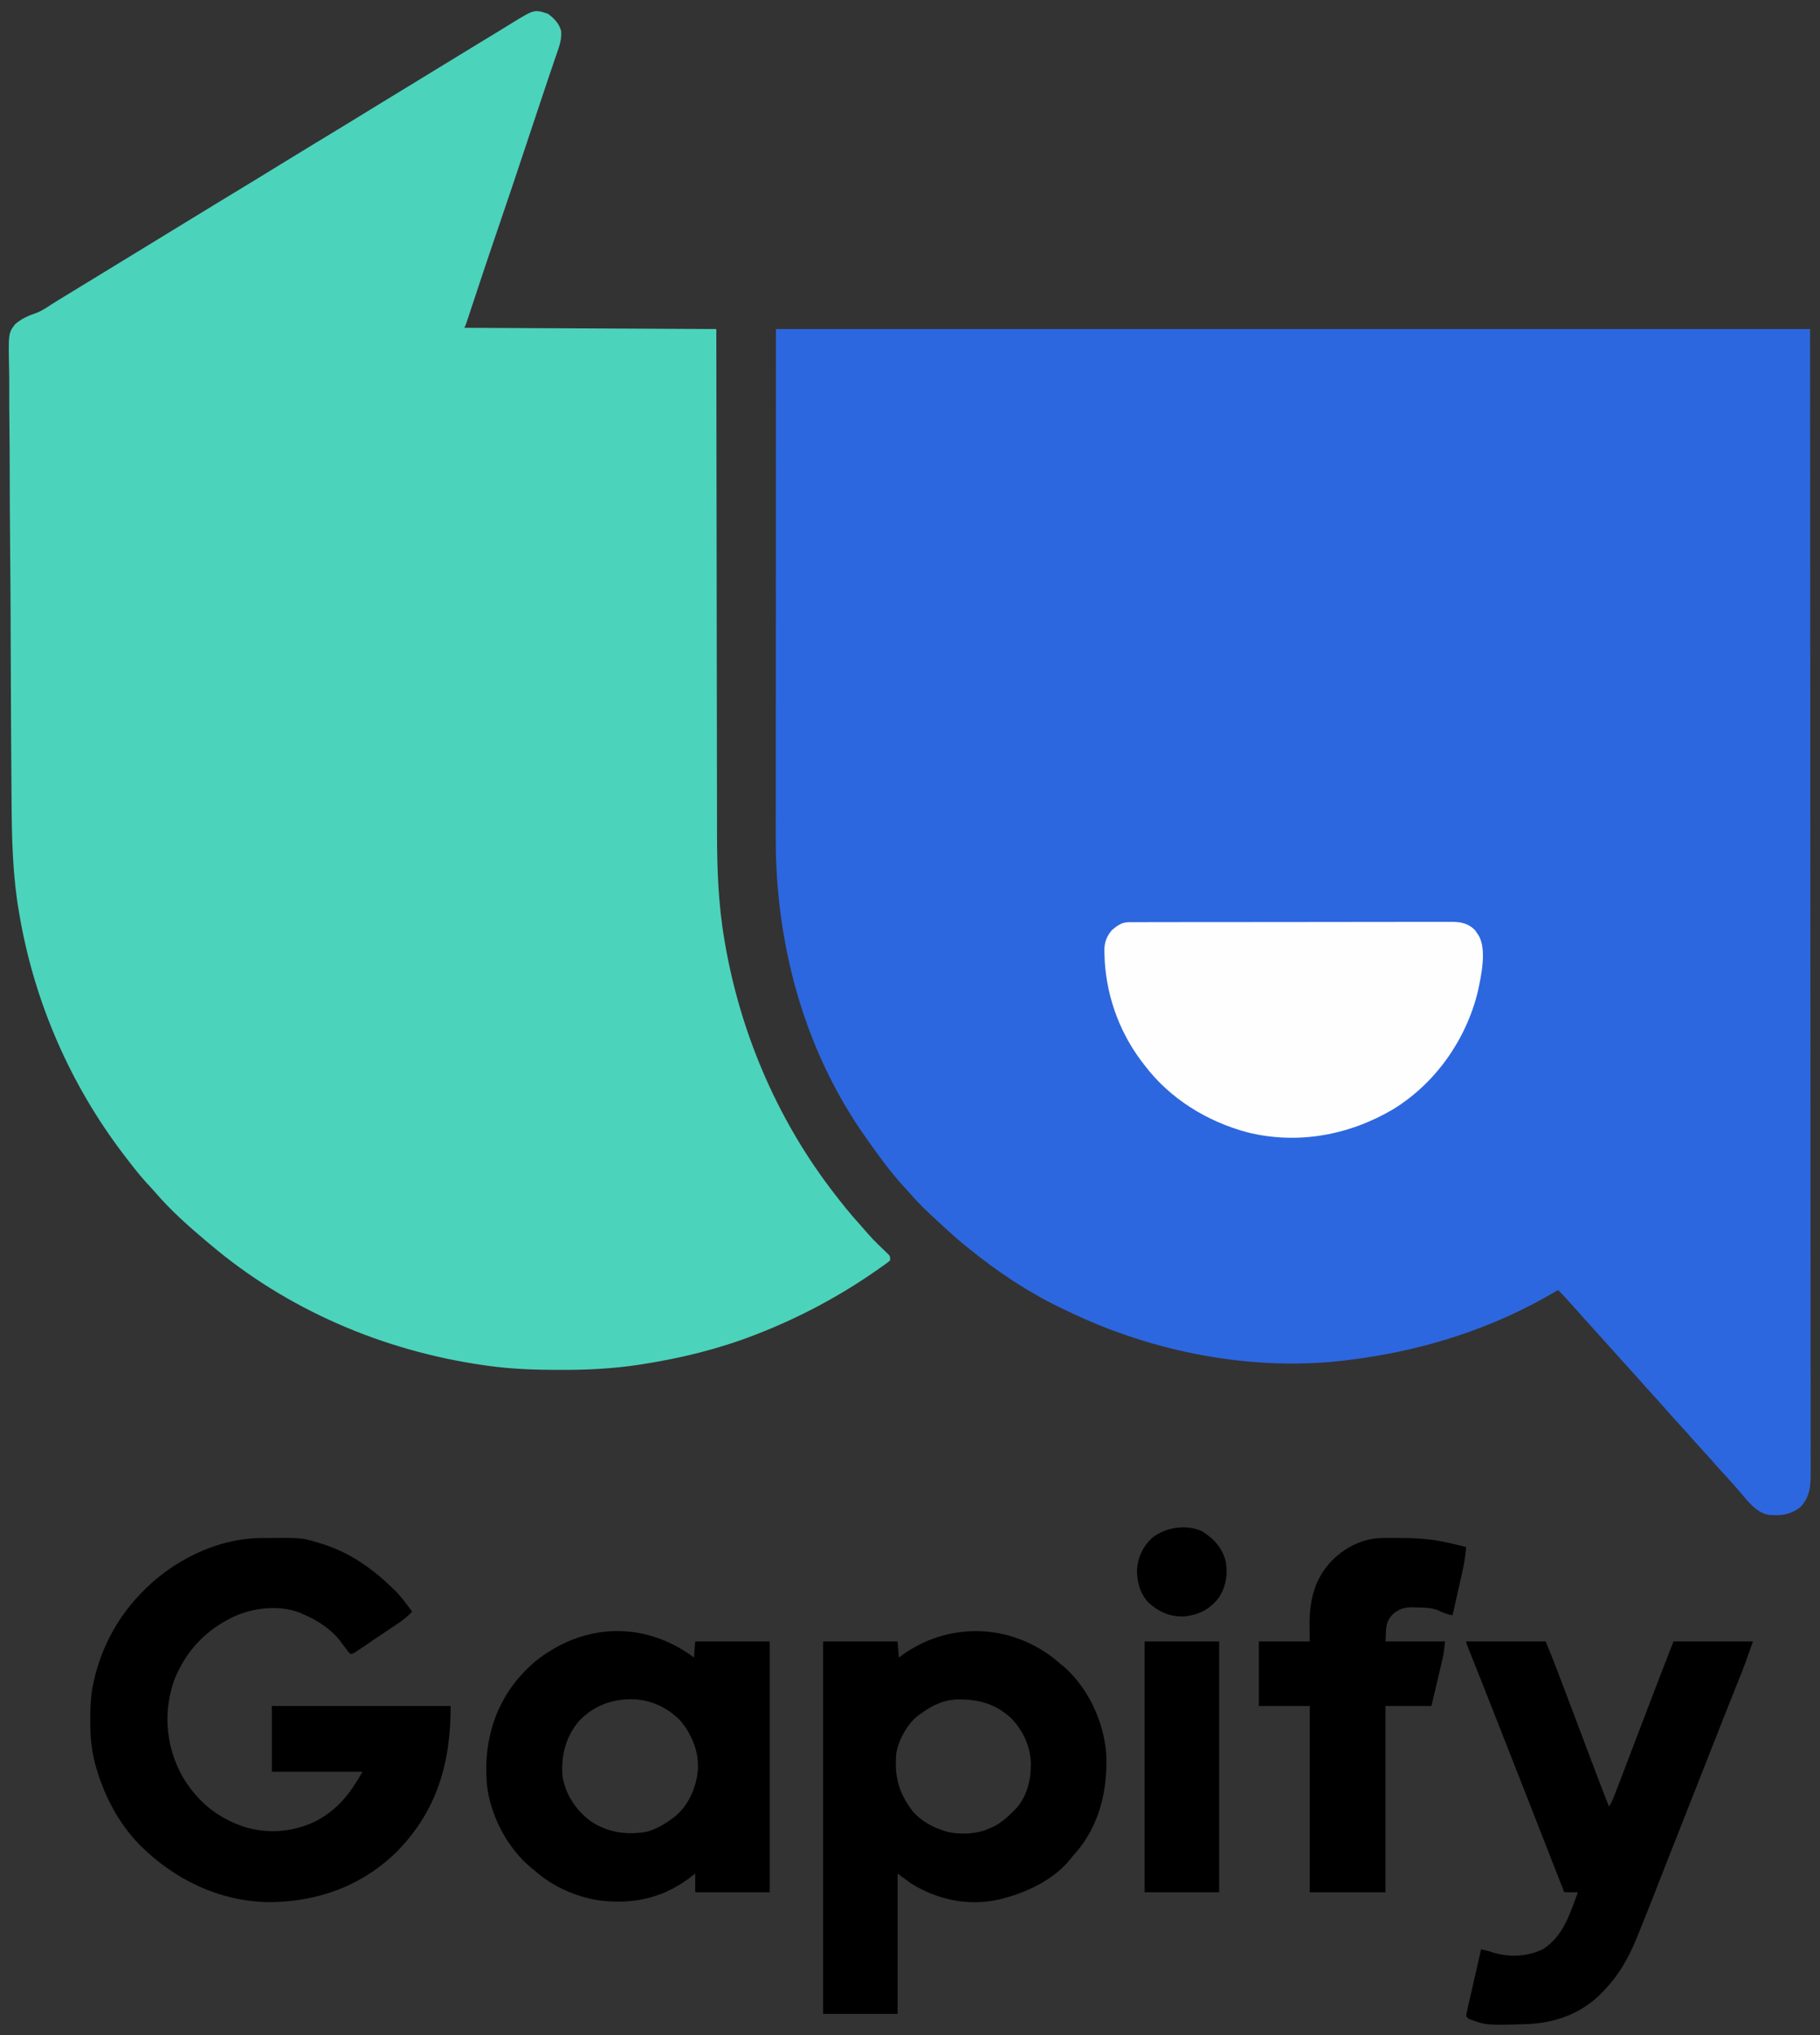 <?xml version="1.0" encoding="UTF-8"?>
<svg version="1.1" xmlns="http://www.w3.org/2000/svg" width="1466" height="1639">
<rect width="100%" height="100%" fill="#333333" stroke="none"/>
<path d="M0 0 C274.89 0 549.78 0 833 0 C833.162 234.551 833.162 234.551 833.193 324.303 C833.201 348.484 833.21 372.666 833.219 396.848 C833.22 398.976 833.221 401.103 833.221 403.23 C833.234 435.804 833.249 468.378 833.275 500.952 C833.275 501.652 833.276 502.353 833.276 503.074 C833.285 514.369 833.294 525.664 833.303 536.959 C833.33 569.49 833.354 602.021 833.365 634.552 C833.365 635.221 833.365 635.89 833.365 636.579 C833.37 650.604 833.373 664.628 833.376 678.653 C833.377 685.221 833.378 691.788 833.38 698.356 C833.38 700.295 833.38 700.295 833.38 702.273 C833.385 723.103 833.404 743.933 833.427 764.764 C833.451 785.692 833.46 806.619 833.454 827.547 C833.451 839.99 833.459 852.432 833.483 864.874 C833.498 873.179 833.499 881.485 833.487 889.79 C833.481 894.526 833.482 899.262 833.5 903.998 C833.516 908.306 833.513 912.614 833.497 916.922 C833.494 918.472 833.498 920.021 833.509 921.571 C833.582 932.175 832.71 941.063 825 949 C816.886 955.174 808.952 955.983 799 955 C788.923 952.631 782.455 943.479 776 936 C775.341 935.251 774.683 934.502 774.004 933.73 C772.932 932.51 771.866 931.285 770.805 930.055 C768.412 927.331 765.956 924.667 763.5 922 C759.9 918.09 756.356 914.141 752.875 910.125 C750.454 907.382 747.978 904.691 745.5 902 C741.9 898.09 738.356 894.141 734.875 890.125 C732.454 887.382 729.978 884.691 727.5 882 C723.856 878.041 720.261 874.048 716.734 869.984 C713.205 865.946 709.594 861.981 706 858 C704.5 856.334 703 854.667 701.5 853 C700.758 852.175 700.015 851.35 699.25 850.5 C682 831.333 664.75 812.167 647.5 793 C646.396 791.774 646.396 791.774 645.27 790.523 C643.702 788.781 642.137 787.036 640.574 785.289 C639.787 784.41 638.999 783.531 638.188 782.625 C637.48 781.834 636.772 781.042 636.043 780.227 C634.083 778.09 632.066 776.033 630 774 C629.495 774.301 628.99 774.601 628.469 774.911 C577.714 804.938 522.334 822.528 464 830 C462.995 830.133 461.99 830.266 460.955 830.402 C384.611 840.035 303.848 824.302 235 791 C233.314 790.203 231.628 789.406 229.941 788.609 C203.401 775.889 178.828 759.51 156 741 C155.05 740.243 154.1 739.487 153.121 738.707 C146.684 733.534 140.58 728.046 134.538 722.425 C132.973 720.975 131.399 719.537 129.82 718.102 C122.491 711.436 115.4 704.728 108.934 697.211 C106.754 694.719 104.502 692.302 102.25 689.875 C91.498 678.052 82.196 665.047 73 652 C72.569 651.391 72.137 650.783 71.693 650.156 C22.543 580.34 -0.278 495.15 -0.12 410.429 C-0.121 408.647 -0.122 406.865 -0.123 405.084 C-0.125 400.237 -0.121 395.391 -0.116 390.545 C-0.112 385.22 -0.113 379.894 -0.114 374.569 C-0.114 364.256 -0.11 353.943 -0.103 343.629 C-0.096 331.687 -0.095 319.745 -0.095 307.803 C-0.089 276.306 -0.075 244.809 -0.062 213.312 C-0.042 142.919 -0.021 72.526 0 0 Z " fill="#2D67DF" transform="translate(625,265)"/>
<path d="M0 0 C4.896 3.45 9.265 7.997 10.75 13.938 C11.02 19.085 10.337 23.011 8.666 27.872 C8.441 28.535 8.217 29.197 7.986 29.88 C7.237 32.086 6.474 34.287 5.711 36.488 C5.169 38.078 4.628 39.668 4.089 41.259 C2.925 44.685 1.758 48.111 0.587 51.535 C-2.24 59.828 -4.991 68.147 -7.751 76.463 C-9.377 81.363 -11.009 86.26 -12.641 91.158 C-14.631 97.135 -16.621 103.111 -18.608 109.088 C-25.803 130.718 -33.04 152.332 -40.428 173.897 C-44.317 185.248 -48.17 196.61 -51.957 207.996 C-52.174 208.649 -52.391 209.302 -52.615 209.975 C-54.1 214.441 -55.581 218.908 -57.062 223.375 C-58.384 227.359 -59.705 231.343 -61.029 235.326 C-61.836 237.755 -62.642 240.185 -63.446 242.615 C-63.979 244.218 -63.979 244.218 -64.523 245.853 C-64.834 246.791 -65.144 247.729 -65.465 248.695 C-66.25 250.938 -66.25 250.938 -67.25 252.938 C-0.26 253.268 66.73 253.597 135.75 253.938 C135.787 285.545 135.825 317.153 135.863 349.719 C135.894 369.762 135.925 389.805 135.959 409.848 C135.976 419.711 135.993 429.575 136.009 439.439 C136.011 440.777 136.014 442.114 136.016 443.452 C136.052 465.371 136.079 487.29 136.1 509.208 C136.122 531.054 136.155 552.9 136.199 574.745 C136.225 588.202 136.243 601.659 136.249 615.115 C136.255 624.37 136.271 633.624 136.296 642.879 C136.31 648.201 136.319 653.523 136.315 658.846 C136.298 688.475 137.309 717.676 142.438 746.938 C142.563 747.67 142.689 748.403 142.818 749.158 C154.977 819.61 183.764 887.767 226.75 944.938 C227.21 945.551 227.671 946.164 228.145 946.796 C235.901 957.092 243.963 967.097 252.652 976.621 C254.456 978.613 256.201 980.638 257.938 982.688 C260.276 985.4 262.741 987.936 265.297 990.441 C265.935 991.068 266.573 991.694 267.23 992.339 C268.522 993.601 269.821 994.855 271.128 996.103 C271.724 996.684 272.32 997.265 272.934 997.863 C273.476 998.383 274.018 998.903 274.576 999.439 C275.75 1000.938 275.75 1000.938 275.75 1003.938 C274.399 1005.281 274.399 1005.281 272.48 1006.652 C271.767 1007.167 271.053 1007.682 270.317 1008.213 C269.532 1008.762 268.747 1009.31 267.938 1009.875 C267.126 1010.45 266.314 1011.025 265.478 1011.617 C235.714 1032.49 203.584 1049.676 169.75 1062.938 C168.394 1063.471 168.394 1063.471 167.011 1064.015 C137.713 1075.406 107.089 1082.885 76.062 1087.688 C74.794 1087.886 73.526 1088.085 72.22 1088.29 C51.63 1091.331 31.047 1092.32 10.25 1092.25 C9.12 1092.248 7.991 1092.246 6.827 1092.244 C-11.703 1092.194 -29.88 1091.497 -48.25 1088.938 C-49.487 1088.766 -50.724 1088.594 -51.998 1088.417 C-132.557 1076.831 -210.013 1043.797 -272.25 990.938 C-273.308 990.053 -274.367 989.169 -275.426 988.285 C-289.808 976.196 -304.101 963.387 -316.352 949.113 C-318.517 946.631 -320.759 944.227 -323 941.812 C-328.782 935.463 -334.039 928.759 -339.25 921.938 C-339.743 921.296 -340.236 920.655 -340.744 919.994 C-384.27 863.266 -413.377 796.726 -425.5 726.25 C-425.619 725.577 -425.738 724.904 -425.861 724.21 C-430.986 694.884 -431.747 665.308 -431.921 635.621 C-431.947 631.55 -431.983 627.48 -432.02 623.409 C-432.149 608.893 -432.238 594.376 -432.316 579.859 C-432.323 578.712 -432.329 577.564 -432.335 576.382 C-432.459 553.533 -432.565 530.684 -432.636 507.835 C-432.652 502.845 -432.668 497.854 -432.685 492.864 C-432.689 491.624 -432.693 490.384 -432.697 489.107 C-432.766 468.948 -432.921 448.79 -433.11 428.632 C-433.303 407.872 -433.412 387.112 -433.442 366.35 C-433.461 354.718 -433.517 343.088 -433.668 331.456 C-433.796 321.572 -433.849 311.691 -433.806 301.805 C-433.786 296.766 -433.801 291.734 -433.913 286.695 C-434.532 257.313 -434.532 257.313 -429.132 250.114 C-424.038 245.636 -418.464 243.183 -412.096 241.025 C-407.384 239.224 -403.313 236.463 -399.125 233.688 C-398.172 233.095 -397.22 232.503 -396.239 231.893 C-395.086 231.174 -395.086 231.174 -393.91 230.441 C-387.49 226.454 -381.027 222.54 -374.562 218.625 C-365.437 213.097 -356.331 207.539 -347.25 201.938 C-337.685 196.038 -328.091 190.188 -318.479 184.365 C-310.049 179.256 -301.64 174.112 -293.25 168.938 C-284.208 163.361 -275.146 157.821 -266.062 152.312 C-265.474 151.956 -264.886 151.599 -264.279 151.231 C-261.371 149.467 -258.463 147.704 -255.554 145.941 C-242.531 138.045 -229.528 130.117 -216.562 122.125 C-207.416 116.487 -198.249 110.884 -189.062 105.312 C-188.475 104.956 -187.887 104.599 -187.281 104.232 C-184.372 102.468 -181.463 100.704 -178.554 98.941 C-164.436 90.381 -150.347 81.774 -136.292 73.109 C-127.711 67.824 -119.1 62.588 -110.481 57.366 C-102.05 52.256 -93.641 47.113 -85.25 41.938 C-75.041 35.642 -64.803 29.395 -54.544 23.181 C-53.385 22.479 -52.226 21.776 -51.066 21.074 C-50.498 20.73 -49.93 20.386 -49.344 20.031 C-45.44 17.664 -41.544 15.282 -37.652 12.895 C-36.613 12.258 -35.574 11.621 -34.503 10.965 C-32.569 9.78 -30.637 8.593 -28.706 7.402 C-10.831 -3.541 -10.831 -3.541 0 0 Z " fill="#4CD3BB" transform="translate(441.25,11.062)"/>
<path d="M0 0 C0.735 -0.01 1.471 -0.02 2.228 -0.03 C33.281 -0.358 33.281 -0.358 48.145 4.238 C48.843 4.453 49.542 4.667 50.262 4.888 C71.481 11.651 89.236 23.902 105.145 39.238 C106.109 40.126 106.109 40.126 107.094 41.031 C112.845 46.461 117.424 52.922 122.145 59.238 C118.913 62.614 115.696 65.417 111.82 68.023 C110.799 68.714 109.779 69.404 108.727 70.115 C107.648 70.837 106.569 71.558 105.457 72.301 C104.339 73.053 103.221 73.805 102.103 74.558 C99.858 76.069 97.611 77.577 95.361 79.082 C92.423 81.052 89.493 83.033 86.566 85.02 C84.947 86.114 83.327 87.207 81.707 88.301 C80.963 88.807 80.219 89.313 79.452 89.834 C74.374 93.238 74.374 93.238 72.145 93.238 C70.629 91.516 70.629 91.516 68.895 89.176 C68.263 88.348 67.631 87.521 66.98 86.668 C65.917 85.261 64.858 83.851 63.809 82.434 C56.268 72.882 45.244 65.881 34.145 61.238 C32.743 60.62 32.743 60.62 31.312 59.988 C14.789 53.751 -5.093 55.995 -20.938 63.004 C-44.249 73.836 -60.592 91.346 -69.855 115.238 C-78.027 139.91 -76.46 164.114 -65.258 187.586 C-61.533 194.84 -57.288 201.162 -51.855 207.238 C-50.748 208.487 -50.748 208.487 -49.617 209.762 C-40.57 219.387 -29.242 226.636 -16.855 231.238 C-15.285 231.826 -15.285 231.826 -13.684 232.426 C5.603 238.597 27.278 236.811 45.192 227.626 C62.657 218.175 72.13 205.764 82.145 188.238 C58.055 188.238 33.965 188.238 9.145 188.238 C9.145 170.748 9.145 153.258 9.145 135.238 C56.665 135.238 104.185 135.238 153.145 135.238 C153.145 180.947 142.422 219.04 110.145 252.238 C82.08 279.998 46.111 293.082 6.945 293.248 C-33.224 292.692 -69.607 274.955 -97.653 246.809 C-114.169 229.735 -125.448 208.416 -132.105 185.738 C-132.352 184.909 -132.598 184.079 -132.852 183.224 C-136.247 171.126 -137.225 159.014 -137.168 146.488 C-137.162 145.174 -137.157 143.86 -137.151 142.506 C-137.026 132.467 -136.31 122.976 -133.855 113.238 C-133.657 112.443 -133.458 111.648 -133.253 110.829 C-127.063 86.859 -115.691 65.418 -98.855 47.238 C-98.357 46.696 -97.858 46.153 -97.344 45.594 C-72.838 19.232 -36.426 0.401 0 0 Z " fill="#000000" transform="translate(209.855,1238.762)"/>
<path d="M0 0 C0.954 -0.006 1.908 -0.013 2.891 -0.02 C4.459 -0.015 4.459 -0.015 6.058 -0.01 C7.171 -0.015 8.283 -0.019 9.429 -0.024 C13.171 -0.037 16.913 -0.035 20.654 -0.033 C23.332 -0.039 26.009 -0.046 28.686 -0.054 C35.212 -0.07 41.738 -0.076 48.264 -0.077 C53.569 -0.078 58.875 -0.082 64.18 -0.088 C79.223 -0.106 94.266 -0.115 109.309 -0.114 C110.12 -0.113 110.931 -0.113 111.767 -0.113 C112.985 -0.113 112.985 -0.113 114.228 -0.113 C127.385 -0.112 140.542 -0.131 153.699 -0.16 C167.209 -0.188 180.72 -0.202 194.231 -0.2 C201.815 -0.2 209.4 -0.205 216.985 -0.227 C223.443 -0.245 229.902 -0.249 236.361 -0.236 C239.655 -0.229 242.949 -0.231 246.243 -0.246 C249.818 -0.262 253.392 -0.253 256.967 -0.237 C258.522 -0.253 258.522 -0.253 260.107 -0.268 C267.343 -0.199 273.099 1.072 278.325 6.328 C278.78 7.006 279.235 7.684 279.704 8.382 C280.177 9.065 280.65 9.749 281.138 10.453 C288.114 21.606 283.331 43.547 280.653 55.843 C271.197 94.699 246.462 129.857 212.243 150.773 C176.667 171.701 135.216 179.29 94.837 169.191 C62.511 160.506 32.574 142.106 12.267 115.257 C11.466 114.222 10.666 113.187 9.841 112.121 C-8.938 87.277 -19.518 56.504 -20.108 25.382 C-20.134 24.597 -20.161 23.813 -20.187 23.004 C-20.207 16.366 -18.364 11.245 -13.952 6.234 C-13.385 5.788 -12.818 5.342 -12.233 4.882 C-11.666 4.421 -11.099 3.959 -10.515 3.484 C-6.967 1.041 -4.337 0.007 0 0 Z " fill="#FEFEFE" transform="translate(909.733,742.743)"/>
<path d="M0 0 C1.465 1.242 2.924 2.491 4.375 3.75 C5.437 4.584 6.499 5.417 7.562 6.25 C26.876 23.418 39.385 50.097 41.375 75.75 C42.889 104.851 36.095 134.193 16.383 156.523 C15.72 157.258 15.058 157.993 14.375 158.75 C13.703 159.602 13.032 160.454 12.34 161.332 C-0.796 177.497 -21.851 187.617 -41.625 192.75 C-42.503 192.983 -43.381 193.217 -44.285 193.457 C-69.283 199.258 -94.006 194.052 -115.625 180.75 C-119.255 178.11 -122.885 175.47 -126.625 172.75 C-126.625 210.04 -126.625 247.33 -126.625 285.75 C-146.425 285.75 -166.225 285.75 -186.625 285.75 C-186.625 186.75 -186.625 87.75 -186.625 -14.25 C-166.825 -14.25 -147.025 -14.25 -126.625 -14.25 C-126.13 -7.815 -126.13 -7.815 -125.625 -1.25 C-124.884 -1.807 -124.143 -2.364 -123.379 -2.938 C-85.884 -30.106 -36.481 -28.944 0 0 Z M-107.625 43.75 C-108.259 44.177 -108.893 44.603 -109.547 45.043 C-118.528 51.738 -125.8 64.839 -127.625 75.75 C-129.308 94.391 -125.798 107.866 -114.285 122.781 C-107.173 130.718 -97.806 135.894 -87.625 138.75 C-87.008 138.924 -86.391 139.099 -85.755 139.278 C-75.836 141.475 -62.876 140.905 -53.625 136.75 C-52.813 136.421 -52.001 136.093 -51.164 135.754 C-44.19 132.653 -38.997 128.103 -33.625 122.75 C-33.047 122.196 -32.47 121.641 -31.875 121.07 C-22.47 111.225 -19.205 97.513 -19.259 84.33 C-19.587 70.452 -25.334 57.942 -34.812 47.938 C-47.409 35.94 -61.622 32.22 -78.492 32.477 C-89.801 32.895 -98.594 37.18 -107.625 43.75 Z " fill="#000000" transform="translate(849.625,1336.25)"/>
<path d="M0 0 C0.33 -4.29 0.66 -8.58 1 -13 C20.8 -13 40.6 -13 61 -13 C61 53.66 61 120.32 61 189 C41.2 189 21.4 189 1 189 C1 184.05 1 179.1 1 174 C-0.959 175.485 -2.919 176.97 -4.938 178.5 C-26.678 194.313 -50.746 199.005 -77.187 195.453 C-96.181 192.397 -114.7 183.899 -129 171 C-129.728 170.412 -130.457 169.824 -131.207 169.219 C-150.564 153.218 -163.975 127.188 -166.801 102.313 C-169.437 71.706 -162.341 42.178 -142.703 18.137 C-135.444 9.571 -127.605 1.912 -118 -4 C-116.953 -4.656 -115.907 -5.312 -114.828 -5.988 C-77.705 -28.606 -34.455 -25.886 0 0 Z M-92.965 51.48 C-103.581 64.624 -106.908 78.436 -106 95 C-103.693 110.036 -95.277 122.808 -83.188 131.812 C-69.355 140.969 -54.366 143.099 -38.18 140.352 C-30.618 138.22 -24.3 134.644 -18 130 C-17.269 129.465 -16.538 128.93 -15.785 128.379 C-4.724 119.526 1.367 105.812 3 92 C4.509 77.047 -1.278 62.747 -10.562 51.25 C-20.98 40.329 -34.401 34.086 -49.429 33.534 C-66.336 33.317 -81.2 38.947 -92.965 51.48 Z " fill="#000000" transform="translate(559,1335)"/>
<path d="M0 0 C21.12 0 42.24 0 64 0 C67.359 8.062 70.622 16.112 73.703 24.277 C74.139 25.427 74.574 26.576 75.023 27.76 C76.192 30.847 77.36 33.935 78.526 37.023 C79.748 40.255 80.972 43.486 82.196 46.717 C86.798 58.872 91.39 71.031 95.98 83.191 C96.364 84.207 96.747 85.223 97.143 86.27 C98.915 90.965 100.687 95.662 102.456 100.359 C106.568 111.267 110.753 122.144 115 133 C117.353 129.47 118.741 125.778 120.246 121.84 C120.569 121.004 120.891 120.168 121.224 119.306 C122.299 116.518 123.368 113.728 124.438 110.938 C125.196 108.967 125.954 106.997 126.712 105.027 C132.818 89.149 138.856 73.245 144.886 57.338 C152.149 38.182 159.544 19.082 167 0 C188.12 0 209.24 0 231 0 C224.116 19.505 224.116 19.505 220.594 28.285 C220.196 29.285 219.798 30.285 219.389 31.314 C218.538 33.454 217.685 35.592 216.831 37.73 C214.5 43.566 212.181 49.406 209.859 55.246 C209.137 57.063 209.137 57.063 208.399 58.917 C203.144 72.137 197.945 85.38 192.75 98.625 C186.022 115.772 179.278 132.913 172.495 150.038 C168.111 161.104 163.75 172.179 159.41 183.262 C158.921 184.51 158.432 185.758 157.943 187.006 C157.453 188.256 156.963 189.507 156.473 190.758 C156.23 191.378 155.987 191.997 155.737 192.636 C154.1 196.812 152.468 200.99 150.836 205.168 C146.536 216.156 142.184 227.122 137.688 238.031 C137.298 238.986 136.908 239.941 136.507 240.925 C130.734 254.811 123.25 267.929 113 279 C112.171 279.92 111.342 280.841 110.488 281.789 C93.735 299.545 72.213 307.397 48.087 308.254 C16.198 309.173 16.198 309.173 2 304 C1.34 303.34 0.68 302.68 0 302 C0.215 299.709 0.215 299.709 0.875 296.816 C1.115 295.735 1.355 294.654 1.603 293.54 C1.876 292.369 2.149 291.199 2.43 289.992 C2.699 288.796 2.968 287.601 3.245 286.369 C3.964 283.187 4.692 280.008 5.425 276.83 C6.171 273.588 6.903 270.343 7.637 267.098 C9.079 260.729 10.535 254.363 12 248 C15.234 248.621 18.212 249.399 21.312 250.5 C34.551 254.473 49.41 254.098 61.875 247.812 C78.232 237.574 83.599 219.127 90 202 C86.37 202 82.74 202 79 202 C78.631 201.051 78.261 200.102 77.88 199.125 C67.069 171.37 56.191 143.641 45.292 115.92 C41.982 107.501 38.676 99.081 35.371 90.66 C33.518 85.94 31.665 81.22 29.812 76.5 C29.362 75.352 28.911 74.203 28.447 73.02 C23.448 60.289 18.436 47.562 13.395 34.848 C12.946 33.717 12.498 32.587 12.037 31.423 C9.906 26.049 7.773 20.676 5.636 15.305 C4.885 13.413 4.134 11.521 3.383 9.629 C3.037 8.762 2.691 7.895 2.335 7.002 C0 1.113 0 1.113 0 0 Z " fill="#000000" transform="translate(1181,1322)"/>
<path d="M0 0 C0.778 -0.006 1.557 -0.011 2.359 -0.017 C4.859 -0.029 7.359 -0.022 9.859 -0.012 C10.713 -0.01 11.566 -0.009 12.445 -0.007 C25.055 0.033 37.263 0.53 49.609 3.301 C50.417 3.477 51.226 3.654 52.058 3.835 C56.93 4.91 61.775 6.067 66.609 7.301 C66.066 14.4 64.912 21.186 63.324 28.121 C63.104 29.106 62.883 30.09 62.656 31.105 C61.958 34.213 61.253 37.319 60.547 40.426 C60.069 42.548 59.592 44.67 59.115 46.793 C57.953 51.964 56.784 57.133 55.609 62.301 C51.299 61.494 47.832 60.126 43.891 58.238 C38.228 55.911 32.326 56.018 26.297 55.926 C25.385 55.888 24.473 55.851 23.533 55.812 C16.942 55.727 12.708 57.073 7.609 61.301 C1.057 68.358 2.384 72.456 1.609 83.301 C17.449 83.301 33.289 83.301 49.609 83.301 C48.484 93.426 48.484 93.426 47.578 97.27 C47.278 98.56 47.278 98.56 46.971 99.876 C46.758 100.771 46.544 101.665 46.324 102.586 C46.104 103.528 45.883 104.469 45.656 105.44 C44.958 108.415 44.252 111.389 43.547 114.363 C43.069 116.394 42.592 118.424 42.115 120.455 C40.953 125.405 39.781 130.353 38.609 135.301 C26.399 135.301 14.189 135.301 1.609 135.301 C1.609 184.801 1.609 234.301 1.609 285.301 C-18.521 285.301 -38.651 285.301 -59.391 285.301 C-59.391 235.801 -59.391 186.301 -59.391 135.301 C-72.921 135.301 -86.451 135.301 -100.391 135.301 C-100.391 118.141 -100.391 100.981 -100.391 83.301 C-86.861 83.301 -73.331 83.301 -59.391 83.301 C-59.453 79.135 -59.514 74.968 -59.578 70.676 C-59.639 50.581 -55.883 33.162 -41.6 18.261 C-30.257 7.033 -16.067 -0.017 0 0 Z " fill="#000000" transform="translate(1114.391,1238.699)"/>
<path d="M0 0 C19.8 0 39.6 0 60 0 C60 66.66 60 133.32 60 202 C40.2 202 20.4 202 0 202 C0 135.34 0 68.68 0 0 Z " fill="#000000" transform="translate(922,1322)"/>
<path d="M0 0 C9.324 6.053 15.933 13.369 18.613 24.266 C20.327 34.896 18.639 45.32 12.324 54.121 C4.891 63.013 -3.004 66.906 -14.461 68.293 C-26.118 68.859 -34.976 64.975 -43.574 57.266 C-50.416 49.988 -53.096 40.38 -52.91 30.586 C-52.204 20.445 -48.137 11.996 -40.727 5.023 C-29.892 -3.636 -12.734 -6.246 0 0 Z " fill="#000000" transform="translate(968.762,1233.547)"/>
</svg>
